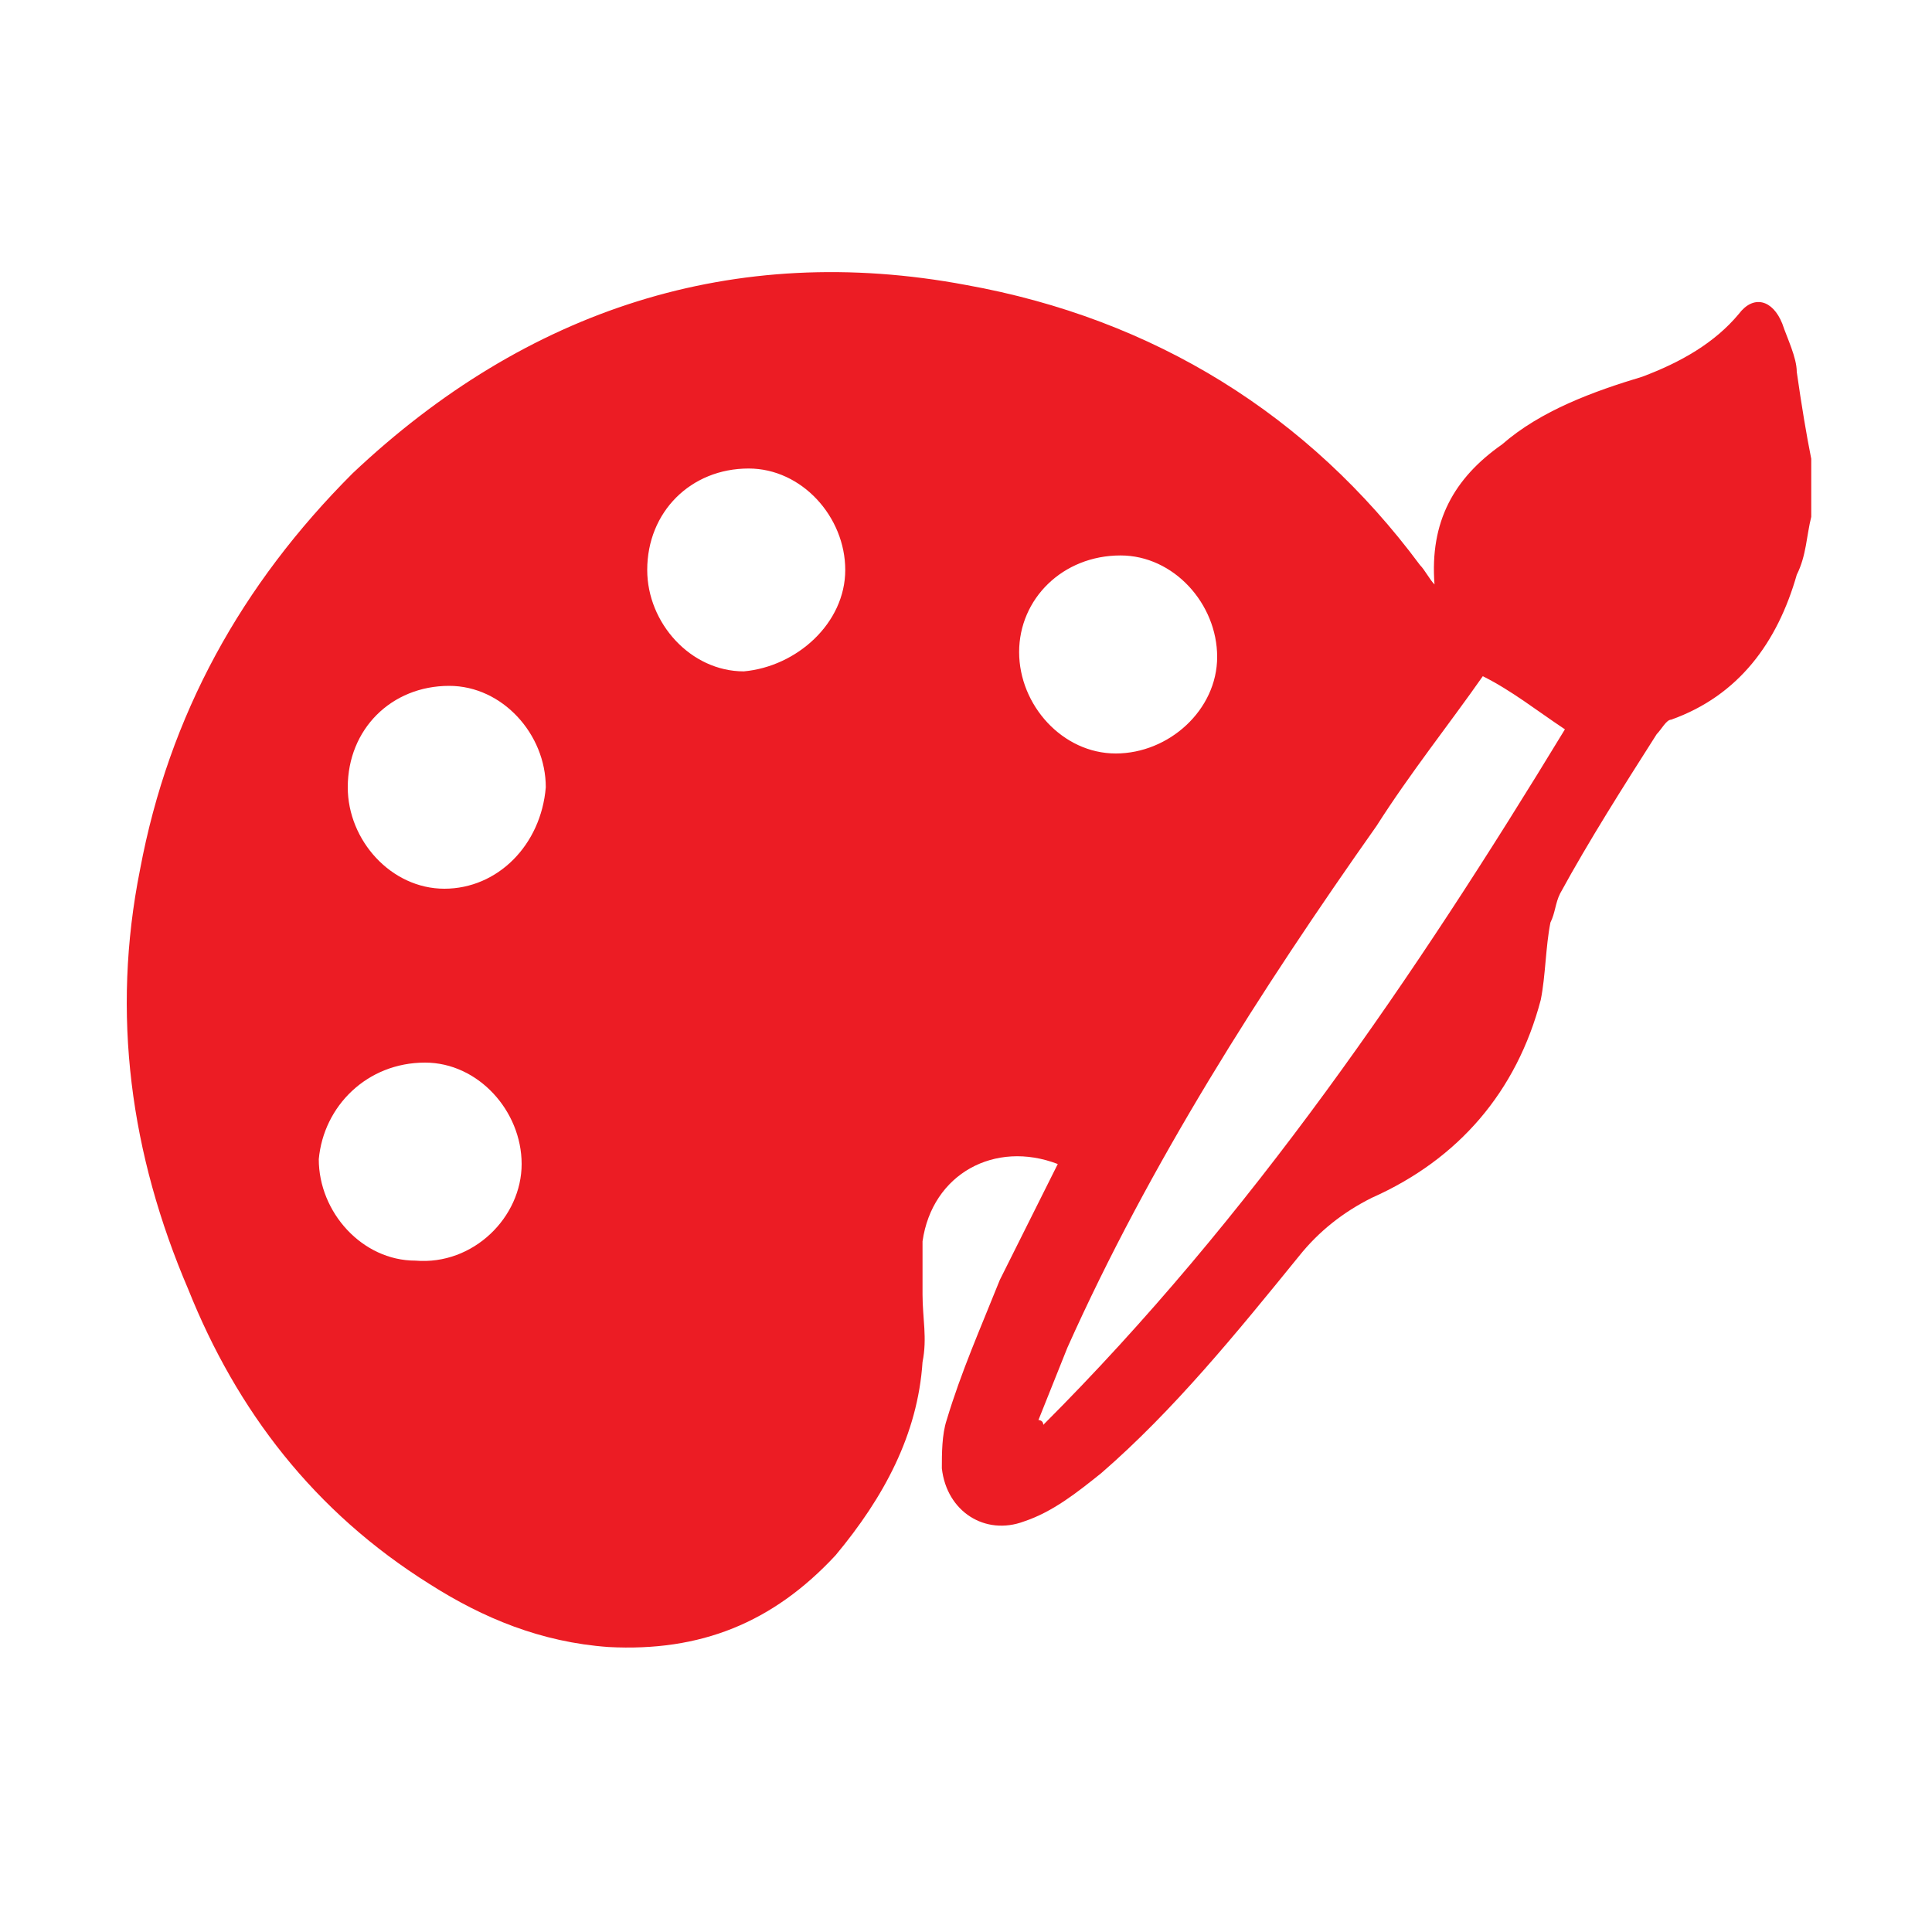 <?xml version="1.0" encoding="utf-8"?>
<!-- Generator: Adobe Illustrator 23.0.3, SVG Export Plug-In . SVG Version: 6.00 Build 0)  -->
<svg version="1.1" id="Layer_1" xmlns="http://www.w3.org/2000/svg" xmlns:xlink="http://www.w3.org/1999/xlink" x="0px" y="0px"
	 viewBox="0 0 40 40" style="enable-background:new 0 0 40 40;" xml:space="preserve">
<style type="text/css">
	.st0{fill:#EC1C24;}
</style>
<g>
	<path class="st0" d="M37.5,9.5c0,0.4,0,0.8,0,1.2c-0.1,0.4-0.1,0.8-0.3,1.2c-0.4,1.4-1.2,2.5-2.6,3c-0.1,0-0.2,0.2-0.3,0.3
		c-0.7,1.1-1.4,2.2-2,3.3c-0.1,0.2-0.1,0.4-0.2,0.6c-0.1,0.5-0.1,1.1-0.2,1.6c-0.5,1.9-1.7,3.3-3.5,4.1c-0.6,0.3-1.1,0.7-1.5,1.2
		c-1.3,1.6-2.6,3.2-4.1,4.5c-0.5,0.4-1,0.8-1.6,1c-0.8,0.3-1.6-0.2-1.7-1.1c0-0.3,0-0.7,0.1-1c0.3-1,0.7-1.9,1.1-2.9
		c0.4-0.8,0.8-1.6,1.2-2.4c-1.3-0.5-2.6,0.2-2.8,1.6c0,0.4,0,0.7,0,1.1c0,0.5,0.1,0.9,0,1.4c-0.1,1.5-0.8,2.8-1.8,4
		c-1.3,1.4-2.8,2-4.7,1.9c-1.4-0.1-2.6-0.6-3.7-1.3c-2.4-1.5-4-3.6-5-6.1c-1.2-2.8-1.6-5.7-1-8.7c0.6-3.2,2.1-5.9,4.4-8.2
		c3.6-3.4,7.9-4.8,12.7-3.9c3.9,0.7,7.1,2.7,9.4,5.8c0.1,0.1,0.2,0.3,0.3,0.4c-0.1-1.3,0.4-2.2,1.4-2.9c0.8-0.7,1.9-1.1,2.9-1.4
		c0.8-0.3,1.5-0.7,2-1.3c0.3-0.4,0.7-0.3,0.9,0.2c0.1,0.3,0.3,0.7,0.3,1C37.3,8.4,37.4,9,37.5,9.5z M30.7,14c-0.7,1-1.5,2-2.2,3.1
		c-2.4,3.4-4.7,7-6.4,10.8c-0.2,0.5-0.4,1-0.6,1.5c0,0,0.1,0,0.1,0.1c4.3-4.3,7.7-9.3,10.8-14.4C31.8,14.7,31.3,14.3,30.7,14z
		 M21.1,13.5c0,1.1,0.9,2.1,2,2.1c1.1,0,2.1-0.9,2.1-2c0-1.1-0.9-2.1-2-2.1C22,11.5,21.1,12.4,21.1,13.5z M10.8,24.1
		c0-1.1-0.9-2.1-2-2.1c-1.2,0-2.1,0.9-2.2,2c0,1.1,0.9,2.1,2,2.1C9.8,26.2,10.8,25.2,10.8,24.1z M17.5,11.8c0-1.1-0.9-2.1-2-2.1
		c-1.2,0-2.1,0.9-2.1,2.1c0,1.1,0.9,2.1,2,2.1C16.5,13.8,17.5,12.9,17.5,11.8z M11.3,16.3c0-1.1-0.9-2.1-2-2.1
		c-1.2,0-2.1,0.9-2.1,2.1c0,1.1,0.9,2.1,2,2.1C10.3,18.4,11.2,17.5,11.3,16.3z"/>
</g>
</svg>
